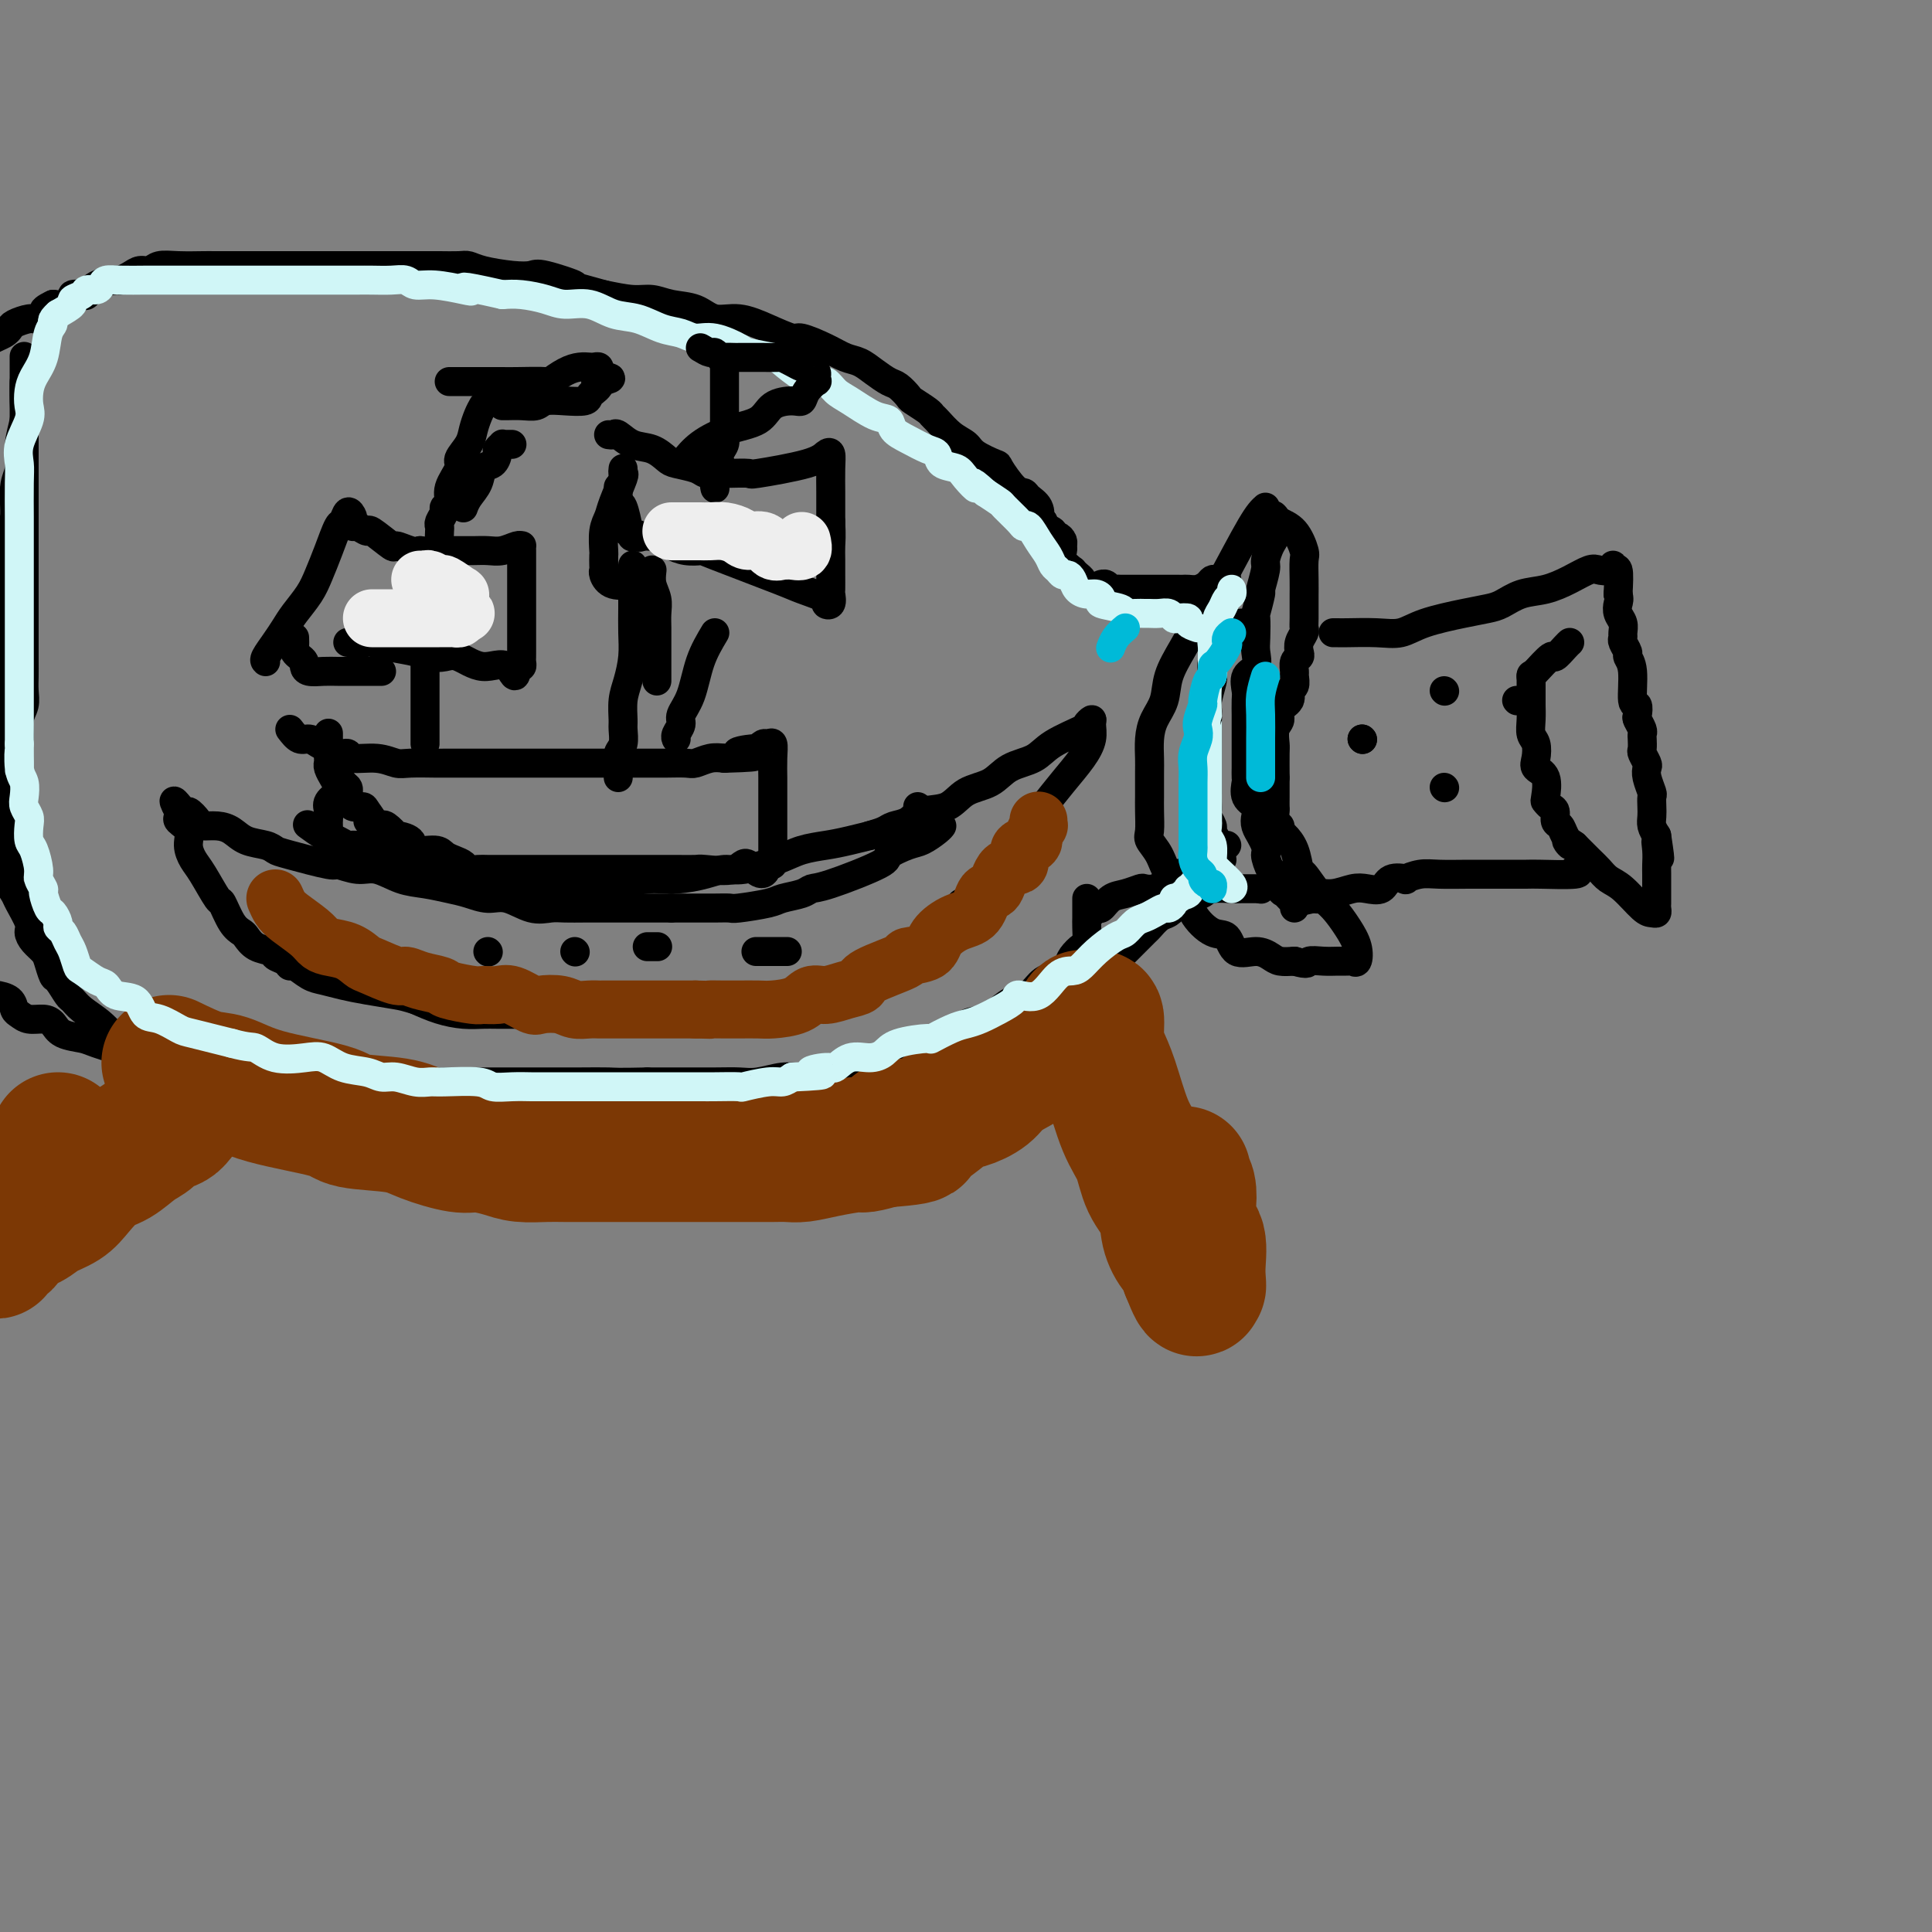 <svg viewBox='0 0 400 400' version='1.1' xmlns='http://www.w3.org/2000/svg' xmlns:xlink='http://www.w3.org/1999/xlink'><rect x="0" y="0" width="400" height="400" fill="#808080" stroke="none"/><g fill='none' stroke='rgb(0,0,0)' stroke-width='6' stroke-linecap='round' stroke-linejoin='round'><path d='M262,105c-0.684,0.611 -1.367,1.222 -3,4c-1.633,2.778 -4.215,7.723 -6,11c-1.785,3.277 -2.772,4.886 -4,7c-1.228,2.114 -2.697,4.732 -4,7c-1.303,2.268 -2.440,4.186 -3,6c-0.560,1.814 -0.542,3.523 -1,5c-0.458,1.477 -1.391,2.722 -2,4c-0.609,1.278 -0.895,2.589 -1,4c-0.105,1.411 -0.028,2.922 0,4c0.028,1.078 0.008,1.724 0,3c-0.008,1.276 -0.004,3.181 0,4c0.004,0.819 0.007,0.553 0,1c-0.007,0.447 -0.025,1.607 0,3c0.025,1.393 0.094,3.018 0,4c-0.094,0.982 -0.350,1.322 0,2c0.350,0.678 1.308,1.695 2,3c0.692,1.305 1.120,2.896 2,4c0.880,1.104 2.212,1.719 3,3c0.788,1.281 1.033,3.229 2,5c0.967,1.771 2.658,3.367 4,4c1.342,0.633 2.337,0.303 3,1c0.663,0.697 0.995,2.422 2,3c1.005,0.578 2.682,0.011 4,0c1.318,-0.011 2.278,0.536 3,1c0.722,0.464 1.206,0.847 2,1c0.794,0.153 1.897,0.077 3,0'/><path d='M268,199c3.168,0.928 2.589,0.248 3,0c0.411,-0.248 1.812,-0.064 3,0c1.188,0.064 2.162,0.009 3,0c0.838,-0.009 1.540,0.028 2,0c0.460,-0.028 0.678,-0.122 1,0c0.322,0.122 0.747,0.460 1,0c0.253,-0.460 0.334,-1.718 0,-3c-0.334,-1.282 -1.084,-2.589 -2,-4c-0.916,-1.411 -1.999,-2.926 -3,-4c-1.001,-1.074 -1.921,-1.706 -3,-3c-1.079,-1.294 -2.318,-3.250 -3,-4c-0.682,-0.750 -0.809,-0.295 -1,-1c-0.191,-0.705 -0.447,-2.569 -1,-4c-0.553,-1.431 -1.402,-2.429 -2,-3c-0.598,-0.571 -0.945,-0.716 -1,-1c-0.055,-0.284 0.181,-0.708 0,-1c-0.181,-0.292 -0.781,-0.454 -1,-1c-0.219,-0.546 -0.059,-1.476 0,-2c0.059,-0.524 0.016,-0.641 0,-1c-0.016,-0.359 -0.005,-0.960 0,-2c0.005,-1.040 0.002,-2.520 0,-4'/><path d='M264,161c0.001,-1.397 0.005,-0.391 0,-1c-0.005,-0.609 -0.017,-2.835 0,-4c0.017,-1.165 0.065,-1.270 0,-2c-0.065,-0.730 -0.243,-2.083 0,-3c0.243,-0.917 0.906,-1.396 1,-2c0.094,-0.604 -0.381,-1.332 0,-2c0.381,-0.668 1.619,-1.277 2,-2c0.381,-0.723 -0.095,-1.559 0,-2c0.095,-0.441 0.761,-0.485 1,-1c0.239,-0.515 0.050,-1.499 0,-2c-0.050,-0.501 0.038,-0.518 0,-1c-0.038,-0.482 -0.203,-1.428 0,-2c0.203,-0.572 0.772,-0.769 1,-1c0.228,-0.231 0.114,-0.496 0,-1c-0.114,-0.504 -0.227,-1.246 0,-2c0.227,-0.754 0.793,-1.521 1,-2c0.207,-0.479 0.056,-0.672 0,-1c-0.056,-0.328 -0.015,-0.792 0,-2c0.015,-1.208 0.005,-3.161 0,-4c-0.005,-0.839 -0.006,-0.564 0,-1c0.006,-0.436 0.020,-1.584 0,-3c-0.020,-1.416 -0.072,-3.101 0,-4c0.072,-0.899 0.268,-1.012 0,-2c-0.268,-0.988 -1.000,-2.853 -2,-4c-1.000,-1.147 -2.269,-1.578 -3,-2c-0.731,-0.422 -0.923,-0.835 -1,-1c-0.077,-0.165 -0.038,-0.083 0,0'/><path d='M264,107c-0.925,-1.199 -0.238,0.302 0,1c0.238,0.698 0.026,0.593 0,1c-0.026,0.407 0.132,1.325 0,2c-0.132,0.675 -0.556,1.105 -1,2c-0.444,0.895 -0.907,2.255 -1,3c-0.093,0.745 0.185,0.876 0,2c-0.185,1.124 -0.834,3.242 -1,4c-0.166,0.758 0.151,0.155 0,1c-0.151,0.845 -0.771,3.136 -1,4c-0.229,0.864 -0.069,0.299 0,1c0.069,0.701 0.047,2.667 0,4c-0.047,1.333 -0.118,2.032 0,3c0.118,0.968 0.424,2.203 0,3c-0.424,0.797 -1.578,1.154 -2,2c-0.422,0.846 -0.113,2.181 0,3c0.113,0.819 0.030,1.123 0,2c-0.030,0.877 -0.008,2.325 0,3c0.008,0.675 0.002,0.575 0,1c-0.002,0.425 -0.001,1.375 0,2c0.001,0.625 0.001,0.925 0,2c-0.001,1.075 -0.002,2.925 0,4c0.002,1.075 0.008,1.376 0,2c-0.008,0.624 -0.030,1.571 0,2c0.030,0.429 0.112,0.342 0,1c-0.112,0.658 -0.419,2.063 0,3c0.419,0.937 1.565,1.406 2,2c0.435,0.594 0.158,1.314 0,2c-0.158,0.686 -0.196,1.339 0,2c0.196,0.661 0.628,1.332 1,2c0.372,0.668 0.686,1.334 1,2'/><path d='M262,175c0.571,1.822 -0.002,1.377 0,2c0.002,0.623 0.578,2.314 1,3c0.422,0.686 0.691,0.369 1,1c0.309,0.631 0.657,2.211 1,3c0.343,0.789 0.680,0.786 1,1c0.320,0.214 0.622,0.645 1,1c0.378,0.355 0.833,0.634 1,1c0.167,0.366 0.048,0.819 0,1c-0.048,0.181 -0.024,0.091 0,0'/><path d='M276,131c0.344,-0.003 0.689,-0.007 1,0c0.311,0.007 0.589,0.023 2,0c1.411,-0.023 3.956,-0.086 6,0c2.044,0.086 3.585,0.323 5,0c1.415,-0.323 2.702,-1.204 5,-2c2.298,-0.796 5.608,-1.508 8,-2c2.392,-0.492 3.868,-0.764 5,-1c1.132,-0.236 1.921,-0.435 3,-1c1.079,-0.565 2.449,-1.497 4,-2c1.551,-0.503 3.284,-0.578 5,-1c1.716,-0.422 3.417,-1.190 5,-2c1.583,-0.810 3.050,-1.662 4,-2c0.950,-0.338 1.383,-0.161 2,0c0.617,0.161 1.420,0.306 2,0c0.580,-0.306 0.939,-1.061 1,-1c0.061,0.061 -0.176,0.940 0,1c0.176,0.060 0.765,-0.697 1,0c0.235,0.697 0.118,2.849 0,5'/><path d='M335,123c0.326,1.130 0.140,1.455 0,2c-0.140,0.545 -0.235,1.311 0,2c0.235,0.689 0.799,1.302 1,2c0.201,0.698 0.039,1.482 0,2c-0.039,0.518 0.046,0.771 0,1c-0.046,0.229 -0.224,0.433 0,1c0.224,0.567 0.848,1.495 1,2c0.152,0.505 -0.169,0.587 0,1c0.169,0.413 0.829,1.156 1,3c0.171,1.844 -0.147,4.788 0,6c0.147,1.212 0.757,0.692 1,1c0.243,0.308 0.118,1.443 0,2c-0.118,0.557 -0.227,0.534 0,1c0.227,0.466 0.792,1.419 1,2c0.208,0.581 0.059,0.789 0,1c-0.059,0.211 -0.030,0.423 0,1c0.030,0.577 0.060,1.518 0,2c-0.060,0.482 -0.208,0.504 0,1c0.208,0.496 0.774,1.466 1,2c0.226,0.534 0.113,0.632 0,1c-0.113,0.368 -0.226,1.004 0,2c0.226,0.996 0.792,2.350 1,3c0.208,0.650 0.059,0.597 0,1c-0.059,0.403 -0.026,1.263 0,2c0.026,0.737 0.045,1.352 0,2c-0.045,0.648 -0.156,1.328 0,2c0.156,0.672 0.578,1.336 1,2'/><path d='M343,173c1.238,8.169 0.332,3.593 0,2c-0.332,-1.593 -0.089,-0.203 0,1c0.089,1.203 0.024,2.220 0,3c-0.024,0.780 -0.006,1.322 0,2c0.006,0.678 0.002,1.491 0,2c-0.002,0.509 -0.001,0.714 0,1c0.001,0.286 0.001,0.655 0,1c-0.001,0.345 -0.003,0.667 0,1c0.003,0.333 0.011,0.678 0,1c-0.011,0.322 -0.040,0.623 0,1c0.040,0.377 0.148,0.831 0,1c-0.148,0.169 -0.554,0.053 -1,0c-0.446,-0.053 -0.934,-0.044 -2,-1c-1.066,-0.956 -2.711,-2.878 -4,-4c-1.289,-1.122 -2.222,-1.445 -3,-2c-0.778,-0.555 -1.402,-1.342 -2,-2c-0.598,-0.658 -1.171,-1.188 -2,-2c-0.829,-0.812 -1.915,-1.906 -3,-3'/><path d='M326,175c-2.807,-2.075 -1.326,-0.261 -1,0c0.326,0.261 -0.504,-1.029 -1,-2c-0.496,-0.971 -0.658,-1.623 -1,-2c-0.342,-0.377 -0.863,-0.479 -1,-1c-0.137,-0.521 0.109,-1.459 0,-2c-0.109,-0.541 -0.573,-0.683 -1,-1c-0.427,-0.317 -0.819,-0.808 -1,-1c-0.181,-0.192 -0.153,-0.086 0,-1c0.153,-0.914 0.429,-2.849 0,-4c-0.429,-1.151 -1.565,-1.518 -2,-2c-0.435,-0.482 -0.169,-1.078 0,-2c0.169,-0.922 0.241,-2.169 0,-3c-0.241,-0.831 -0.797,-1.246 -1,-2c-0.203,-0.754 -0.054,-1.845 0,-3c0.054,-1.155 0.015,-2.372 0,-3c-0.015,-0.628 -0.004,-0.665 0,-1c0.004,-0.335 0.001,-0.966 0,-2c-0.001,-1.034 -0.000,-2.471 0,-3c0.000,-0.529 0.000,-0.151 0,0c-0.000,0.151 -0.000,0.076 0,0'/><path d='M326,180c0.740,0.423 1.481,0.845 0,1c-1.481,0.155 -5.183,0.042 -7,0c-1.817,-0.042 -1.749,-0.012 -3,0c-1.251,0.012 -3.822,0.007 -6,0c-2.178,-0.007 -3.964,-0.015 -6,0c-2.036,0.015 -4.321,0.055 -6,0c-1.679,-0.055 -2.753,-0.203 -4,0c-1.247,0.203 -2.669,0.759 -3,1c-0.331,0.241 0.429,0.169 0,0c-0.429,-0.169 -2.046,-0.433 -3,0c-0.954,0.433 -1.244,1.565 -2,2c-0.756,0.435 -1.978,0.173 -3,0c-1.022,-0.173 -1.846,-0.256 -3,0c-1.154,0.256 -2.639,0.852 -4,1c-1.361,0.148 -2.597,-0.153 -3,0c-0.403,0.153 0.028,0.758 0,1c-0.028,0.242 -0.514,0.121 -1,0'/><path d='M272,186c-3.667,0.833 -1.833,0.417 0,0'/><path d='M257,129c-0.754,0.786 -1.507,1.573 -2,2c-0.493,0.427 -0.724,0.495 -1,1c-0.276,0.505 -0.596,1.448 -1,2c-0.404,0.552 -0.893,0.712 -1,1c-0.107,0.288 0.169,0.704 0,1c-0.169,0.296 -0.781,0.471 -1,1c-0.219,0.529 -0.045,1.412 0,2c0.045,0.588 -0.041,0.880 0,1c0.041,0.120 0.207,0.066 0,1c-0.207,0.934 -0.788,2.854 -1,4c-0.212,1.146 -0.057,1.518 0,2c0.057,0.482 0.015,1.072 0,2c-0.015,0.928 -0.004,2.192 0,3c0.004,0.808 0.001,1.161 0,2c-0.001,0.839 -0.000,2.164 0,3c0.000,0.836 0.000,1.184 0,2c-0.000,0.816 -0.001,2.101 0,3c0.001,0.899 0.004,1.411 0,2c-0.004,0.589 -0.016,1.256 0,2c0.016,0.744 0.060,1.565 0,2c-0.060,0.435 -0.224,0.485 0,1c0.224,0.515 0.834,1.497 1,2c0.166,0.503 -0.113,0.527 0,1c0.113,0.473 0.618,1.395 1,2c0.382,0.605 0.641,0.894 1,1c0.359,0.106 0.817,0.030 1,0c0.183,-0.030 0.092,-0.015 0,0'/><path d='M299,143c0.000,0.000 0.100,0.100 0.1,0.1'/><path d='M299,163c0.000,0.000 0.100,0.100 0.1,0.1'/><path d='M314,145c0.000,0.000 0.100,0.100 0.1,0.1'/><path d='M317,140c-0.027,0.018 -0.053,0.037 0,0c0.053,-0.037 0.186,-0.129 1,-1c0.814,-0.871 2.309,-2.521 3,-3c0.691,-0.479 0.577,0.212 1,0c0.423,-0.212 1.383,-1.326 2,-2c0.617,-0.674 0.891,-0.907 1,-1c0.109,-0.093 0.055,-0.047 0,0'/><path d='M282,153c0.000,0.000 0.100,0.100 0.1,0.1'/><path d='M282,153c0.000,0.000 0.100,0.100 0.1,0.1'/><path d='M254,120c-0.335,-0.006 -0.670,-0.012 -1,0c-0.330,0.012 -0.655,0.042 -1,0c-0.345,-0.042 -0.709,-0.155 -1,0c-0.291,0.155 -0.509,0.577 -1,1c-0.491,0.423 -1.255,0.845 -2,1c-0.745,0.155 -1.471,0.041 -2,0c-0.529,-0.041 -0.861,-0.011 -1,0c-0.139,0.011 -0.086,0.003 -1,0c-0.914,-0.003 -2.794,-0.001 -4,0c-1.206,0.001 -1.738,0.000 -2,0c-0.262,-0.000 -0.255,-0.000 -1,0c-0.745,0.000 -2.241,0.001 -3,0c-0.759,-0.001 -0.781,-0.004 -1,0c-0.219,0.004 -0.637,0.015 -1,0c-0.363,-0.015 -0.672,-0.057 -1,0c-0.328,0.057 -0.676,0.211 -1,0c-0.324,-0.211 -0.626,-0.788 -1,-1c-0.374,-0.212 -0.821,-0.061 -1,0c-0.179,0.061 -0.089,0.030 0,0'/><path d='M253,178c-0.800,-0.089 -1.600,-0.179 -2,0c-0.400,0.179 -0.400,0.625 -1,1c-0.600,0.375 -1.798,0.679 -3,1c-1.202,0.321 -2.406,0.661 -3,1c-0.594,0.339 -0.577,0.678 -1,1c-0.423,0.322 -1.285,0.625 -2,1c-0.715,0.375 -1.283,0.820 -2,1c-0.717,0.180 -1.582,0.095 -2,0c-0.418,-0.095 -0.388,-0.198 -1,0c-0.612,0.198 -1.866,0.698 -3,1c-1.134,0.302 -2.146,0.407 -3,1c-0.854,0.593 -1.548,1.674 -2,2c-0.452,0.326 -0.660,-0.105 -1,0c-0.340,0.105 -0.811,0.744 -1,1c-0.189,0.256 -0.094,0.128 0,0'/><path d='M227,123c0.091,0.120 0.183,0.239 0,0c-0.183,-0.239 -0.640,-0.837 -1,-1c-0.360,-0.163 -0.623,0.110 -1,0c-0.377,-0.110 -0.870,-0.602 -1,-1c-0.130,-0.398 0.101,-0.701 0,-1c-0.101,-0.299 -0.535,-0.595 -1,-1c-0.465,-0.405 -0.962,-0.921 -1,-1c-0.038,-0.079 0.383,0.277 0,0c-0.383,-0.277 -1.569,-1.189 -2,-2c-0.431,-0.811 -0.106,-1.523 0,-2c0.106,-0.477 -0.008,-0.719 0,-1c0.008,-0.281 0.138,-0.600 0,-1c-0.138,-0.400 -0.545,-0.881 -1,-1c-0.455,-0.119 -0.957,0.123 -1,0c-0.043,-0.123 0.373,-0.610 0,-1c-0.373,-0.390 -1.535,-0.683 -2,-1c-0.465,-0.317 -0.232,-0.659 0,-1'/><path d='M216,108c-1.958,-2.454 -1.352,-1.088 -1,-1c0.352,0.088 0.451,-1.101 0,-2c-0.451,-0.899 -1.452,-1.507 -2,-2c-0.548,-0.493 -0.644,-0.870 -1,-1c-0.356,-0.130 -0.973,-0.013 -2,-1c-1.027,-0.987 -2.466,-3.078 -3,-4c-0.534,-0.922 -0.164,-0.674 -1,-1c-0.836,-0.326 -2.879,-1.225 -4,-2c-1.121,-0.775 -1.321,-1.425 -2,-2c-0.679,-0.575 -1.839,-1.075 -3,-2c-1.161,-0.925 -2.324,-2.274 -3,-3c-0.676,-0.726 -0.867,-0.828 -1,-1c-0.133,-0.172 -0.209,-0.412 -1,-1c-0.791,-0.588 -2.298,-1.522 -3,-2c-0.702,-0.478 -0.600,-0.499 -1,-1c-0.400,-0.501 -1.303,-1.481 -2,-2c-0.697,-0.519 -1.188,-0.575 -2,-1c-0.812,-0.425 -1.944,-1.218 -3,-2c-1.056,-0.782 -2.034,-1.553 -3,-2c-0.966,-0.447 -1.919,-0.570 -3,-1c-1.081,-0.430 -2.290,-1.167 -4,-2c-1.710,-0.833 -3.920,-1.762 -5,-2c-1.080,-0.238 -1.028,0.217 -2,0c-0.972,-0.217 -2.966,-1.104 -5,-2c-2.034,-0.896 -4.109,-1.799 -6,-2c-1.891,-0.201 -3.599,0.301 -5,0c-1.401,-0.301 -2.494,-1.404 -4,-2c-1.506,-0.596 -3.424,-0.686 -5,-1c-1.576,-0.314 -2.809,-0.854 -4,-1c-1.191,-0.146 -2.340,0.101 -4,0c-1.660,-0.101 -3.830,-0.551 -6,-1'/><path d='M125,61c-9.231,-2.498 -5.810,-1.744 -6,-2c-0.190,-0.256 -3.991,-1.522 -6,-2c-2.009,-0.478 -2.227,-0.166 -3,0c-0.773,0.166 -2.101,0.188 -4,0c-1.899,-0.188 -4.370,-0.586 -6,-1c-1.630,-0.414 -2.419,-0.843 -3,-1c-0.581,-0.157 -0.954,-0.042 -2,0c-1.046,0.042 -2.764,0.011 -4,0c-1.236,-0.011 -1.991,-0.003 -3,0c-1.009,0.003 -2.271,0.001 -5,0c-2.729,-0.001 -6.924,-0.000 -9,0c-2.076,0.000 -2.035,0.000 -3,0c-0.965,-0.000 -2.938,-0.000 -6,0c-3.062,0.000 -7.214,0.000 -9,0c-1.786,-0.000 -1.206,-0.001 -3,0c-1.794,0.001 -5.961,0.004 -8,0c-2.039,-0.004 -1.950,-0.016 -3,0c-1.050,0.016 -3.240,0.060 -5,0c-1.760,-0.060 -3.092,-0.222 -4,0c-0.908,0.222 -1.392,0.830 -2,1c-0.608,0.170 -1.339,-0.096 -2,0c-0.661,0.096 -1.252,0.555 -2,1c-0.748,0.445 -1.652,0.876 -2,1c-0.348,0.124 -0.140,-0.059 -1,0c-0.860,0.059 -2.789,0.358 -4,1c-1.211,0.642 -1.703,1.626 -2,2c-0.297,0.374 -0.397,0.139 -1,0c-0.603,-0.139 -1.708,-0.182 -2,0c-0.292,0.182 0.229,0.587 0,1c-0.229,0.413 -1.208,0.832 -2,1c-0.792,0.168 -1.396,0.084 -2,0'/><path d='M11,63c-3.529,1.626 -1.351,1.693 -1,2c0.351,0.307 -1.124,0.856 -2,1c-0.876,0.144 -1.153,-0.117 -2,0c-0.847,0.117 -2.263,0.611 -3,1c-0.737,0.389 -0.796,0.671 -1,1c-0.204,0.329 -0.555,0.704 -1,1c-0.445,0.296 -0.984,0.513 -2,1c-1.016,0.487 -2.508,1.243 -4,2'/><path d='M225,186c-0.000,0.334 -0.000,0.669 0,1c0.000,0.331 0.001,0.660 0,1c-0.001,0.340 -0.002,0.692 0,1c0.002,0.308 0.008,0.572 0,1c-0.008,0.428 -0.029,1.020 0,2c0.029,0.980 0.108,2.347 0,3c-0.108,0.653 -0.402,0.593 -1,1c-0.598,0.407 -1.500,1.283 -2,2c-0.500,0.717 -0.598,1.277 -1,2c-0.402,0.723 -1.108,1.611 -2,2c-0.892,0.389 -1.970,0.280 -3,1c-1.030,0.720 -2.010,2.271 -3,3c-0.990,0.729 -1.988,0.638 -3,1c-1.012,0.362 -2.038,1.177 -3,2c-0.962,0.823 -1.860,1.653 -3,2c-1.140,0.347 -2.521,0.211 -4,1c-1.479,0.789 -3.055,2.501 -4,3c-0.945,0.499 -1.259,-0.217 -2,0c-0.741,0.217 -1.910,1.368 -3,2c-1.090,0.632 -2.103,0.746 -3,1c-0.897,0.254 -1.678,0.646 -3,1c-1.322,0.354 -3.184,0.668 -5,1c-1.816,0.332 -3.584,0.681 -5,1c-1.416,0.319 -2.478,0.607 -4,1c-1.522,0.393 -3.502,0.890 -5,1c-1.498,0.110 -2.514,-0.167 -4,0c-1.486,0.167 -3.442,0.777 -5,1c-1.558,0.223 -2.716,0.060 -4,0c-1.284,-0.060 -2.692,-0.016 -5,0c-2.308,0.016 -5.517,0.005 -8,0c-2.483,-0.005 -4.242,-0.002 -6,0'/><path d='M134,224c-6.494,0.155 -6.728,0.041 -8,0c-1.272,-0.041 -3.580,-0.011 -6,0c-2.420,0.011 -4.951,0.003 -7,0c-2.049,-0.003 -3.617,-0.001 -5,0c-1.383,0.001 -2.582,0.000 -4,0c-1.418,-0.000 -3.056,-0.000 -5,0c-1.944,0.000 -4.194,0.000 -6,0c-1.806,-0.000 -3.169,-0.001 -5,0c-1.831,0.001 -4.131,0.002 -6,0c-1.869,-0.002 -3.309,-0.007 -5,0c-1.691,0.007 -3.633,0.027 -6,0c-2.367,-0.027 -5.157,-0.101 -7,0c-1.843,0.101 -2.738,0.378 -4,0c-1.262,-0.378 -2.891,-1.412 -5,-2c-2.109,-0.588 -4.700,-0.730 -7,-1c-2.300,-0.270 -4.311,-0.667 -6,-1c-1.689,-0.333 -3.055,-0.600 -5,-1c-1.945,-0.400 -4.468,-0.932 -6,-1c-1.532,-0.068 -2.073,0.329 -4,0c-1.927,-0.329 -5.239,-1.385 -7,-2c-1.761,-0.615 -1.970,-0.791 -3,-1c-1.030,-0.209 -2.881,-0.452 -4,-1c-1.119,-0.548 -1.504,-1.403 -2,-2c-0.496,-0.597 -1.101,-0.937 -2,-1c-0.899,-0.063 -2.093,0.151 -3,0c-0.907,-0.151 -1.528,-0.668 -2,-1c-0.472,-0.332 -0.797,-0.481 -1,-1c-0.203,-0.519 -0.285,-1.409 -1,-2c-0.715,-0.591 -2.061,-0.883 -3,-1c-0.939,-0.117 -1.469,-0.058 -2,0'/><path d='M-1,171c0.025,0.084 0.049,0.168 0,0c-0.049,-0.168 -0.172,-0.589 0,-1c0.172,-0.411 0.637,-0.813 1,-2c0.363,-1.187 0.623,-3.159 1,-4c0.377,-0.841 0.871,-0.550 1,-1c0.129,-0.450 -0.105,-1.643 0,-3c0.105,-1.357 0.550,-2.880 1,-4c0.450,-1.120 0.905,-1.836 1,-3c0.095,-1.164 -0.171,-2.776 0,-4c0.171,-1.224 0.778,-2.060 1,-3c0.222,-0.940 0.060,-1.985 0,-3c-0.060,-1.015 -0.016,-2.000 0,-3c0.016,-1.000 0.004,-2.013 0,-3c-0.004,-0.987 -0.001,-1.947 0,-3c0.001,-1.053 0.000,-2.200 0,-3c-0.000,-0.800 -0.000,-1.253 0,-2c0.000,-0.747 0.000,-1.789 0,-3c-0.000,-1.211 -0.000,-2.591 0,-4c0.000,-1.409 0.000,-2.849 0,-4c-0.000,-1.151 -0.000,-2.014 0,-3c0.000,-0.986 0.000,-2.094 0,-3c-0.000,-0.906 -0.000,-1.611 0,-3c0.000,-1.389 0.000,-3.462 0,-5c-0.000,-1.538 -0.000,-2.541 0,-4c0.000,-1.459 0.000,-3.375 0,-5c-0.000,-1.625 -0.000,-2.959 0,-4c0.000,-1.041 0.000,-1.787 0,-3c-0.000,-1.213 -0.000,-2.892 0,-4c0.000,-1.108 0.000,-1.644 0,-2c-0.000,-0.356 -0.000,-0.530 0,-1c0.000,-0.470 0.000,-1.235 0,-2'/><path d='M5,79c-0.001,-10.313 -0.004,-2.595 0,0c0.004,2.595 0.016,0.067 0,0c-0.016,-0.067 -0.061,2.328 0,4c0.061,1.672 0.228,2.622 0,4c-0.228,1.378 -0.849,3.182 -1,5c-0.151,1.818 0.170,3.648 0,5c-0.170,1.352 -0.830,2.226 -1,4c-0.170,1.774 0.151,4.449 0,6c-0.151,1.551 -0.772,1.980 -1,3c-0.228,1.020 -0.061,2.632 0,4c0.061,1.368 0.016,2.491 0,4c-0.016,1.509 -0.004,3.403 0,5c0.004,1.597 0.001,2.896 0,4c-0.001,1.104 -0.000,2.014 0,3c0.000,0.986 0.000,2.049 0,3c-0.000,0.951 -0.000,1.789 0,3c0.000,1.211 0.000,2.794 0,4c-0.000,1.206 -0.000,2.036 0,3c0.000,0.964 0.000,2.063 0,3c-0.000,0.937 -0.000,1.714 0,3c0.000,1.286 0.000,3.082 0,4c-0.000,0.918 -0.000,0.959 0,1'/><path d='M2,154c-0.464,12.155 -0.124,5.044 0,3c0.124,-2.044 0.033,0.981 0,3c-0.033,2.019 -0.009,3.033 0,4c0.009,0.967 0.002,1.886 0,3c-0.002,1.114 -0.000,2.423 0,4c0.000,1.577 -0.001,3.423 0,4c0.001,0.577 0.004,-0.116 0,0c-0.004,0.116 -0.013,1.040 0,2c0.013,0.960 0.050,1.955 0,3c-0.050,1.045 -0.186,2.139 0,3c0.186,0.861 0.693,1.491 1,2c0.307,0.509 0.415,0.899 1,2c0.585,1.101 1.648,2.912 2,4c0.352,1.088 -0.008,1.451 0,2c0.008,0.549 0.382,1.283 1,2c0.618,0.717 1.479,1.418 2,2c0.521,0.582 0.703,1.044 1,2c0.297,0.956 0.711,2.405 1,3c0.289,0.595 0.454,0.336 1,1c0.546,0.664 1.474,2.253 2,3c0.526,0.747 0.650,0.654 1,1c0.350,0.346 0.927,1.133 2,2c1.073,0.867 2.643,1.815 4,3c1.357,1.185 2.501,2.608 3,3c0.499,0.392 0.351,-0.246 1,0c0.649,0.246 2.094,1.374 3,2c0.906,0.626 1.273,0.748 2,1c0.727,0.252 1.813,0.635 3,1c1.187,0.365 2.473,0.714 4,1c1.527,0.286 3.293,0.510 5,1c1.707,0.490 3.353,1.245 5,2'/><path d='M47,223c4.754,1.400 5.138,0.900 7,1c1.862,0.100 5.203,0.801 7,1c1.797,0.199 2.049,-0.104 3,0c0.951,0.104 2.601,0.616 4,1c1.399,0.384 2.546,0.639 4,1c1.454,0.361 3.214,0.828 5,1c1.786,0.172 3.599,0.050 5,0c1.401,-0.050 2.390,-0.028 4,0c1.610,0.028 3.842,0.060 5,0c1.158,-0.060 1.242,-0.213 3,0c1.758,0.213 5.191,0.793 7,1c1.809,0.207 1.993,0.041 3,0c1.007,-0.041 2.838,0.041 4,0c1.162,-0.041 1.656,-0.207 3,0c1.344,0.207 3.539,0.788 5,1c1.461,0.212 2.190,0.057 3,0c0.810,-0.057 1.703,-0.015 3,0c1.297,0.015 3.000,0.004 4,0c1.000,-0.004 1.298,-0.001 2,0c0.702,0.001 1.806,0.000 3,0c1.194,-0.000 2.476,-0.000 3,0c0.524,0.000 0.291,0.001 1,0c0.709,-0.001 2.361,-0.003 4,0c1.639,0.003 3.265,0.011 4,0c0.735,-0.011 0.577,-0.041 1,0c0.423,0.041 1.425,0.152 2,0c0.575,-0.152 0.721,-0.566 2,-1c1.279,-0.434 3.690,-0.886 5,-1c1.310,-0.114 1.517,0.110 2,0c0.483,-0.110 1.241,-0.555 2,-1'/><path d='M157,227c7.086,-0.400 4.301,0.101 4,0c-0.301,-0.101 1.882,-0.805 3,-1c1.118,-0.195 1.170,0.120 2,0c0.830,-0.120 2.440,-0.675 4,-1c1.560,-0.325 3.072,-0.420 5,-1c1.928,-0.580 4.271,-1.643 6,-2c1.729,-0.357 2.842,-0.007 4,0c1.158,0.007 2.361,-0.330 4,-1c1.639,-0.670 3.714,-1.672 5,-2c1.286,-0.328 1.783,0.018 3,0c1.217,-0.018 3.155,-0.400 5,-1c1.845,-0.600 3.596,-1.418 5,-2c1.404,-0.582 2.460,-0.929 3,-1c0.540,-0.071 0.565,0.134 1,0c0.435,-0.134 1.282,-0.608 2,-1c0.718,-0.392 1.309,-0.703 2,-1c0.691,-0.297 1.484,-0.579 2,-1c0.516,-0.421 0.757,-0.981 1,-1c0.243,-0.019 0.489,0.503 1,0c0.511,-0.503 1.287,-2.031 2,-3c0.713,-0.969 1.364,-1.380 2,-2c0.636,-0.620 1.257,-1.449 2,-2c0.743,-0.551 1.609,-0.825 3,-2c1.391,-1.175 3.307,-3.250 4,-4c0.693,-0.750 0.164,-0.175 1,-1c0.836,-0.825 3.039,-3.050 4,-4c0.961,-0.950 0.680,-0.626 1,-1c0.320,-0.374 1.240,-1.447 2,-2c0.760,-0.553 1.360,-0.587 2,-1c0.640,-0.413 1.320,-1.207 2,-2'/><path d='M244,187c4.929,-4.128 1.751,-0.948 1,0c-0.751,0.948 0.924,-0.334 2,-1c1.076,-0.666 1.552,-0.714 2,-1c0.448,-0.286 0.866,-0.809 2,-1c1.134,-0.191 2.983,-0.051 4,0c1.017,0.051 1.200,0.014 2,0c0.800,-0.014 2.215,-0.004 3,0c0.785,0.004 0.938,0.001 1,0c0.062,-0.001 0.031,-0.001 0,0'/><path d='M261,184c0.000,0.000 0.100,0.100 0.1,0.1'/></g>
<g fill='none' stroke='rgb(124,56,5)' stroke-width='28' stroke-linecap='round' stroke-linejoin='round'><path d='M35,220c2.536,1.225 5.071,2.451 7,3c1.929,0.549 3.250,0.423 5,1c1.750,0.577 3.928,1.859 8,3c4.072,1.141 10.039,2.142 13,3c2.961,0.858 2.916,1.574 5,2c2.084,0.426 6.298,0.562 9,1c2.702,0.438 3.894,1.179 6,2c2.106,0.821 5.126,1.723 7,2c1.874,0.277 2.600,-0.069 4,0c1.400,0.069 3.473,0.554 5,1c1.527,0.446 2.509,0.851 4,1c1.491,0.149 3.492,0.040 5,0c1.508,-0.040 2.521,-0.011 4,0c1.479,0.011 3.422,0.003 5,0c1.578,-0.003 2.791,-0.001 4,0c1.209,0.001 2.413,0.000 3,0c0.587,-0.000 0.558,-0.000 2,0c1.442,0.000 4.356,0.000 6,0c1.644,-0.000 2.018,-0.000 3,0c0.982,0.000 2.573,0.000 4,0c1.427,-0.000 2.689,-0.000 4,0c1.311,0.000 2.671,0.001 4,0c1.329,-0.001 2.628,-0.003 4,0c1.372,0.003 2.816,0.011 4,0c1.184,-0.011 2.108,-0.041 3,0c0.892,0.041 1.753,0.152 3,0c1.247,-0.152 2.881,-0.566 5,-1c2.119,-0.434 4.724,-0.886 6,-1c1.276,-0.114 1.222,0.110 2,0c0.778,-0.110 2.389,-0.555 4,-1'/><path d='M183,236c12.128,-0.855 4.947,-1.494 3,-2c-1.947,-0.506 1.339,-0.880 3,-1c1.661,-0.120 1.698,0.015 2,0c0.302,-0.015 0.869,-0.181 2,-1c1.131,-0.819 2.826,-2.291 4,-3c1.174,-0.709 1.828,-0.656 3,-1c1.172,-0.344 2.863,-1.087 4,-2c1.137,-0.913 1.719,-1.997 3,-3c1.281,-1.003 3.260,-1.925 5,-3c1.740,-1.075 3.239,-2.301 5,-3c1.761,-0.699 3.782,-0.870 5,-2c1.218,-1.130 1.632,-3.219 2,-4c0.368,-0.781 0.689,-0.253 1,0c0.311,0.253 0.610,0.233 1,0c0.390,-0.233 0.869,-0.678 1,0c0.131,0.678 -0.088,2.479 0,4c0.088,1.521 0.483,2.762 1,4c0.517,1.238 1.154,2.472 2,5c0.846,2.528 1.899,6.349 3,9c1.101,2.651 2.248,4.132 3,6c0.752,1.868 1.109,4.125 2,6c0.891,1.875 2.316,3.370 3,5c0.684,1.630 0.627,3.396 1,5c0.373,1.604 1.177,3.047 2,4c0.823,0.953 1.664,1.415 2,2c0.336,0.585 0.168,1.292 0,2'/><path d='M246,263c3.103,7.837 1.360,1.430 1,0c-0.360,-1.430 0.664,2.117 1,3c0.336,0.883 -0.014,-0.897 0,-3c0.014,-2.103 0.392,-4.528 0,-6c-0.392,-1.472 -1.555,-1.992 -2,-3c-0.445,-1.008 -0.172,-2.505 0,-4c0.172,-1.495 0.242,-2.988 0,-4c-0.242,-1.012 -0.796,-1.542 -1,-2c-0.204,-0.458 -0.058,-0.845 0,-1c0.058,-0.155 0.029,-0.077 0,0'/><path d='M44,225c-0.774,0.308 -1.548,0.617 -2,1c-0.452,0.383 -0.582,0.841 -1,1c-0.418,0.159 -1.125,0.019 -2,1c-0.875,0.981 -1.917,3.082 -3,4c-1.083,0.918 -2.207,0.653 -3,1c-0.793,0.347 -1.255,1.307 -2,2c-0.745,0.693 -1.773,1.120 -3,2c-1.227,0.880 -2.653,2.214 -4,3c-1.347,0.786 -2.613,1.026 -4,2c-1.387,0.974 -2.894,2.683 -4,4c-1.106,1.317 -1.811,2.241 -3,3c-1.189,0.759 -2.862,1.354 -4,2c-1.138,0.646 -1.741,1.342 -3,2c-1.259,0.658 -3.174,1.279 -4,2c-0.826,0.721 -0.562,1.544 -1,2c-0.438,0.456 -1.580,0.546 -2,1c-0.420,0.454 -0.120,1.273 0,1c0.120,-0.273 0.060,-1.636 0,-3'/><path d='M-1,256c-7.500,5.167 -3.750,2.583 0,0'/><path d='M12,236c0.000,0.000 0.100,0.100 0.1,0.1'/></g>
<g fill='none' stroke='rgb(208,246,247)' stroke-width='6' stroke-linecap='round' stroke-linejoin='round'><path d='M255,122c0.092,0.357 0.183,0.714 0,1c-0.183,0.286 -0.641,0.499 -1,1c-0.359,0.501 -0.618,1.288 -1,2c-0.382,0.712 -0.887,1.348 -1,2c-0.113,0.652 0.167,1.320 0,2c-0.167,0.680 -0.781,1.371 -1,2c-0.219,0.629 -0.045,1.196 0,2c0.045,0.804 -0.041,1.843 0,3c0.041,1.157 0.207,2.431 0,3c-0.207,0.569 -0.788,0.435 -1,2c-0.212,1.565 -0.057,4.831 0,6c0.057,1.169 0.015,0.242 0,1c-0.015,0.758 -0.004,3.203 0,5c0.004,1.797 0.001,2.948 0,4c-0.001,1.052 0.000,2.007 0,3c-0.000,0.993 -0.001,2.024 0,3c0.001,0.976 0.004,1.899 0,3c-0.004,1.101 -0.015,2.382 0,3c0.015,0.618 0.057,0.573 0,1c-0.057,0.427 -0.214,1.326 0,2c0.214,0.674 0.800,1.123 1,2c0.200,0.877 0.015,2.183 0,3c-0.015,0.817 0.140,1.147 1,2c0.860,0.853 2.424,2.230 3,3c0.576,0.770 0.165,0.934 0,1c-0.165,0.066 -0.082,0.033 0,0'/><path d='M248,130c-0.899,-0.312 -1.798,-0.623 -2,-1c-0.202,-0.377 0.294,-0.819 0,-1c-0.294,-0.181 -1.378,-0.101 -2,0c-0.622,0.101 -0.782,0.223 -1,0c-0.218,-0.223 -0.495,-0.792 -1,-1c-0.505,-0.208 -1.239,-0.055 -2,0c-0.761,0.055 -1.548,0.012 -2,0c-0.452,-0.012 -0.567,0.008 -1,0c-0.433,-0.008 -1.183,-0.043 -2,0c-0.817,0.043 -1.699,0.165 -2,0c-0.301,-0.165 -0.020,-0.618 -1,-1c-0.980,-0.382 -3.222,-0.693 -4,-1c-0.778,-0.307 -0.092,-0.611 0,-1c0.092,-0.389 -0.409,-0.865 -1,-1c-0.591,-0.135 -1.272,0.070 -2,0c-0.728,-0.070 -1.505,-0.414 -2,-1c-0.495,-0.586 -0.710,-1.413 -1,-2c-0.290,-0.587 -0.654,-0.933 -1,-1c-0.346,-0.067 -0.673,0.146 -1,0c-0.327,-0.146 -0.655,-0.649 -1,-1c-0.345,-0.351 -0.709,-0.549 -1,-1c-0.291,-0.451 -0.510,-1.155 -1,-2c-0.490,-0.845 -1.253,-1.831 -2,-3c-0.747,-1.169 -1.480,-2.522 -2,-3c-0.520,-0.478 -0.827,-0.081 -1,0c-0.173,0.081 -0.211,-0.154 -1,-1c-0.789,-0.846 -2.328,-2.305 -3,-3c-0.672,-0.695 -0.478,-0.627 -1,-1c-0.522,-0.373 -1.761,-1.186 -3,-2'/><path d='M204,102c-4.065,-3.694 -2.226,-1.427 -2,-1c0.226,0.427 -1.159,-0.984 -2,-2c-0.841,-1.016 -1.138,-1.637 -2,-2c-0.862,-0.363 -2.291,-0.467 -3,-1c-0.709,-0.533 -0.700,-1.495 -1,-2c-0.300,-0.505 -0.911,-0.553 -2,-1c-1.089,-0.447 -2.658,-1.292 -4,-2c-1.342,-0.708 -2.456,-1.277 -3,-2c-0.544,-0.723 -0.516,-1.599 -1,-2c-0.484,-0.401 -1.480,-0.328 -3,-1c-1.520,-0.672 -3.563,-2.090 -5,-3c-1.437,-0.910 -2.266,-1.312 -3,-2c-0.734,-0.688 -1.373,-1.662 -2,-2c-0.627,-0.338 -1.244,-0.041 -2,0c-0.756,0.041 -1.652,-0.173 -3,-1c-1.348,-0.827 -3.147,-2.268 -4,-3c-0.853,-0.732 -0.759,-0.756 -2,-1c-1.241,-0.244 -3.815,-0.710 -5,-1c-1.185,-0.290 -0.980,-0.405 -2,-1c-1.020,-0.595 -3.265,-1.669 -5,-2c-1.735,-0.331 -2.959,0.081 -4,0c-1.041,-0.081 -1.897,-0.656 -3,-1c-1.103,-0.344 -2.451,-0.455 -4,-1c-1.549,-0.545 -3.298,-1.522 -5,-2c-1.702,-0.478 -3.358,-0.458 -5,-1c-1.642,-0.542 -3.272,-1.648 -5,-2c-1.728,-0.352 -3.556,0.050 -5,0c-1.444,-0.050 -2.504,-0.552 -4,-1c-1.496,-0.448 -3.427,-0.842 -5,-1c-1.573,-0.158 -2.786,-0.079 -4,0'/><path d='M104,61c-10.579,-2.410 -8.027,-1.434 -7,-1c1.027,0.434 0.530,0.327 -1,0c-1.530,-0.327 -4.093,-0.872 -6,-1c-1.907,-0.128 -3.157,0.162 -4,0c-0.843,-0.162 -1.280,-0.775 -2,-1c-0.720,-0.225 -1.725,-0.060 -3,0c-1.275,0.060 -2.822,0.016 -4,0c-1.178,-0.016 -1.988,-0.004 -3,0c-1.012,0.004 -2.228,0.001 -3,0c-0.772,-0.001 -1.101,-0.000 -3,0c-1.899,0.000 -5.369,0.000 -7,0c-1.631,-0.000 -1.423,-0.000 -3,0c-1.577,0.000 -4.938,0.000 -7,0c-2.062,-0.000 -2.825,0.000 -4,0c-1.175,-0.000 -2.763,-0.000 -4,0c-1.237,0.000 -2.123,0.000 -3,0c-0.877,-0.000 -1.744,-0.001 -3,0c-1.256,0.001 -2.900,0.003 -4,0c-1.100,-0.003 -1.656,-0.011 -3,0c-1.344,0.011 -3.478,0.041 -5,0c-1.522,-0.041 -2.434,-0.152 -3,0c-0.566,0.152 -0.787,0.566 -1,1c-0.213,0.434 -0.419,0.889 -1,1c-0.581,0.111 -1.537,-0.122 -2,0c-0.463,0.122 -0.433,0.600 -1,1c-0.567,0.400 -1.729,0.723 -2,1c-0.271,0.277 0.351,0.508 0,1c-0.351,0.492 -1.676,1.246 -3,2'/><path d='M12,65c-1.721,1.481 -1.025,1.684 -1,2c0.025,0.316 -0.621,0.745 -1,2c-0.379,1.255 -0.492,3.334 -1,5c-0.508,1.666 -1.412,2.917 -2,4c-0.588,1.083 -0.862,1.998 -1,3c-0.138,1.002 -0.142,2.091 0,3c0.142,0.909 0.430,1.638 0,3c-0.430,1.362 -1.579,3.355 -2,5c-0.421,1.645 -0.113,2.940 0,4c0.113,1.060 0.030,1.884 0,4c-0.030,2.116 -0.008,5.525 0,7c0.008,1.475 0.002,1.018 0,2c-0.002,0.982 -0.001,3.404 0,5c0.001,1.596 0.000,2.366 0,3c-0.000,0.634 -0.000,1.132 0,2c0.000,0.868 0.000,2.107 0,3c-0.000,0.893 -0.000,1.440 0,2c0.000,0.560 0.000,1.132 0,2c-0.000,0.868 -0.000,2.034 0,3c0.000,0.966 0.000,1.734 0,2c-0.000,0.266 -0.000,0.029 0,1c0.000,0.971 0.000,3.150 0,4c-0.000,0.850 -0.000,0.373 0,1c0.000,0.627 0.000,2.360 0,3c-0.000,0.640 -0.000,0.188 0,1c0.000,0.812 0.000,2.889 0,4c-0.000,1.111 -0.000,1.257 0,2c0.000,0.743 0.000,2.085 0,3c-0.000,0.915 -0.000,1.404 0,2c0.000,0.596 0.000,1.298 0,2'/><path d='M4,154c0.016,9.900 0.056,3.650 0,2c-0.056,-1.650 -0.207,1.301 0,3c0.207,1.699 0.774,2.145 1,3c0.226,0.855 0.112,2.120 0,3c-0.112,0.880 -0.224,1.374 0,2c0.224,0.626 0.782,1.383 1,2c0.218,0.617 0.096,1.095 0,2c-0.096,0.905 -0.165,2.236 0,3c0.165,0.764 0.565,0.962 1,2c0.435,1.038 0.904,2.916 1,4c0.096,1.084 -0.182,1.375 0,2c0.182,0.625 0.823,1.586 1,2c0.177,0.414 -0.111,0.282 0,1c0.111,0.718 0.621,2.285 1,3c0.379,0.715 0.626,0.576 1,1c0.374,0.424 0.874,1.411 1,2c0.126,0.589 -0.120,0.782 0,1c0.120,0.218 0.608,0.463 1,1c0.392,0.537 0.689,1.366 1,2c0.311,0.634 0.636,1.072 1,2c0.364,0.928 0.767,2.347 1,3c0.233,0.653 0.297,0.540 1,1c0.703,0.460 2.047,1.493 3,2c0.953,0.507 1.517,0.488 2,1c0.483,0.512 0.885,1.556 2,2c1.115,0.444 2.941,0.289 4,1c1.059,0.711 1.350,2.287 2,3c0.650,0.713 1.659,0.562 3,1c1.341,0.438 3.015,1.464 4,2c0.985,0.536 1.281,0.582 3,1c1.719,0.418 4.859,1.209 8,2'/><path d='M48,216c3.758,1.035 4.152,0.624 5,1c0.848,0.376 2.149,1.539 4,2c1.851,0.461 4.253,0.219 6,0c1.747,-0.219 2.840,-0.413 4,0c1.160,0.413 2.386,1.435 4,2c1.614,0.565 3.616,0.673 5,1c1.384,0.327 2.151,0.872 3,1c0.849,0.128 1.779,-0.163 3,0c1.221,0.163 2.734,0.779 4,1c1.266,0.221 2.284,0.045 3,0c0.716,-0.045 1.130,0.041 3,0c1.870,-0.041 5.196,-0.207 7,0c1.804,0.207 2.087,0.788 3,1c0.913,0.212 2.455,0.057 4,0c1.545,-0.057 3.091,-0.015 4,0c0.909,0.015 1.181,0.004 3,0c1.819,-0.004 5.186,-0.001 7,0c1.814,0.001 2.075,0.000 3,0c0.925,-0.000 2.514,-0.000 4,0c1.486,0.000 2.871,-0.000 4,0c1.129,0.000 2.004,0.000 3,0c0.996,-0.000 2.114,-0.000 3,0c0.886,0.000 1.539,0.001 3,0c1.461,-0.001 3.728,-0.004 5,0c1.272,0.004 1.548,0.016 3,0c1.452,-0.016 4.080,-0.060 5,0c0.920,0.060 0.133,0.222 1,0c0.867,-0.222 3.387,-0.829 5,-1c1.613,-0.171 2.318,0.094 3,0c0.682,-0.094 1.341,-0.547 2,-1'/><path d='M164,223c10.339,-0.466 5.185,-0.632 4,-1c-1.185,-0.368 1.598,-0.938 3,-1c1.402,-0.062 1.425,0.383 2,0c0.575,-0.383 1.704,-1.595 3,-2c1.296,-0.405 2.761,-0.001 4,0c1.239,0.001 2.254,-0.399 3,-1c0.746,-0.601 1.225,-1.404 3,-2c1.775,-0.596 4.848,-0.985 6,-1c1.152,-0.015 0.384,0.344 1,0c0.616,-0.344 2.617,-1.391 4,-2c1.383,-0.609 2.147,-0.781 3,-1c0.853,-0.219 1.796,-0.486 3,-1c1.204,-0.514 2.671,-1.276 4,-2c1.329,-0.724 2.520,-1.409 3,-2c0.480,-0.591 0.250,-1.088 1,-1c0.750,0.088 2.482,0.761 4,0c1.518,-0.761 2.823,-2.957 4,-4c1.177,-1.043 2.227,-0.933 3,-1c0.773,-0.067 1.271,-0.312 2,-1c0.729,-0.688 1.690,-1.819 3,-3c1.310,-1.181 2.970,-2.410 4,-3c1.030,-0.590 1.432,-0.540 2,-1c0.568,-0.460 1.304,-1.429 2,-2c0.696,-0.571 1.353,-0.744 2,-1c0.647,-0.256 1.283,-0.594 2,-1c0.717,-0.406 1.515,-0.879 2,-1c0.485,-0.121 0.656,0.112 1,0c0.344,-0.112 0.862,-0.569 1,-1c0.138,-0.431 -0.103,-0.838 0,-1c0.103,-0.162 0.552,-0.081 1,0'/><path d='M244,186c4.653,-3.338 1.786,-1.683 1,-1c-0.786,0.683 0.508,0.393 1,0c0.492,-0.393 0.184,-0.889 0,-1c-0.184,-0.111 -0.242,0.162 0,0c0.242,-0.162 0.783,-0.761 1,-1c0.217,-0.239 0.108,-0.120 0,0'/></g>
<g fill='none' stroke='rgb(0,186,216)' stroke-width='6' stroke-linecap='round' stroke-linejoin='round'><path d='M255,131c-0.409,0.316 -0.817,0.633 -1,1c-0.183,0.367 -0.139,0.786 0,1c0.139,0.214 0.374,0.225 0,1c-0.374,0.775 -1.358,2.313 -2,3c-0.642,0.687 -0.942,0.521 -1,1c-0.058,0.479 0.124,1.602 0,2c-0.124,0.398 -0.555,0.071 -1,1c-0.445,0.929 -0.903,3.116 -1,4c-0.097,0.884 0.166,0.466 0,1c-0.166,0.534 -0.763,2.019 -1,3c-0.237,0.981 -0.116,1.458 0,2c0.116,0.542 0.227,1.149 0,2c-0.227,0.851 -0.793,1.946 -1,3c-0.207,1.054 -0.055,2.067 0,3c0.055,0.933 0.015,1.788 0,3c-0.015,1.212 -0.004,2.782 0,4c0.004,1.218 0.000,2.083 0,3c-0.000,0.917 0.003,1.884 0,3c-0.003,1.116 -0.011,2.379 0,3c0.011,0.621 0.041,0.600 0,1c-0.041,0.400 -0.152,1.222 0,2c0.152,0.778 0.566,1.514 1,2c0.434,0.486 0.887,0.722 1,1c0.113,0.278 -0.113,0.596 0,1c0.113,0.404 0.566,0.892 1,1c0.434,0.108 0.847,-0.163 1,0c0.153,0.163 0.044,0.761 0,1c-0.044,0.239 -0.022,0.120 0,0'/><path d='M262,140c-0.423,1.368 -0.845,2.737 -1,4c-0.155,1.263 -0.041,2.422 0,4c0.041,1.578 0.011,3.575 0,5c-0.011,1.425 -0.003,2.277 0,3c0.003,0.723 0.001,1.318 0,2c-0.001,0.682 -0.000,1.453 0,2c0.000,0.547 0.000,0.871 0,1c-0.000,0.129 -0.000,0.065 0,0'/><path d='M233,130c-0.733,0.622 -1.467,1.244 -2,2c-0.533,0.756 -0.867,1.644 -1,2c-0.133,0.356 -0.067,0.178 0,0'/></g>
<g fill='none' stroke='rgb(0,0,0)' stroke-width='6' stroke-linecap='round' stroke-linejoin='round'><path d='M55,137c-0.176,-0.157 -0.353,-0.313 0,-1c0.353,-0.687 1.235,-1.904 2,-3c0.765,-1.096 1.412,-2.069 2,-3c0.588,-0.931 1.117,-1.819 2,-3c0.883,-1.181 2.120,-2.654 3,-4c0.880,-1.346 1.401,-2.565 2,-4c0.599,-1.435 1.274,-3.085 2,-5c0.726,-1.915 1.501,-4.094 2,-5c0.499,-0.906 0.722,-0.540 1,-1c0.278,-0.460 0.612,-1.746 1,-2c0.388,-0.254 0.829,0.525 1,1c0.171,0.475 0.070,0.646 0,1c-0.070,0.354 -0.109,0.891 0,1c0.109,0.109 0.366,-0.210 1,0c0.634,0.210 1.643,0.950 2,1c0.357,0.050 0.060,-0.589 1,0c0.940,0.589 3.118,2.405 4,3c0.882,0.595 0.468,-0.032 1,0c0.532,0.032 2.009,0.723 3,1c0.991,0.277 1.495,0.138 2,0'/><path d='M87,114c2.722,1.238 2.027,0.332 2,0c-0.027,-0.332 0.615,-0.089 1,0c0.385,0.089 0.515,0.024 1,0c0.485,-0.024 1.326,-0.005 2,0c0.674,0.005 1.182,-0.002 2,0c0.818,0.002 1.946,0.015 3,0c1.054,-0.015 2.034,-0.057 3,0c0.966,0.057 1.919,0.214 3,0c1.081,-0.214 2.290,-0.798 3,-1c0.710,-0.202 0.922,-0.022 1,0c0.078,0.022 0.021,-0.114 0,0c-0.021,0.114 -0.006,0.477 0,1c0.006,0.523 0.001,1.207 0,2c-0.001,0.793 -0.000,1.694 0,3c0.000,1.306 0.000,3.015 0,4c-0.000,0.985 0.000,1.244 0,2c-0.000,0.756 -0.000,2.009 0,3c0.000,0.991 0.001,1.719 0,3c-0.001,1.281 -0.003,3.114 0,4c0.003,0.886 0.011,0.825 0,1c-0.011,0.175 -0.041,0.586 0,1c0.041,0.414 0.155,0.833 0,1c-0.155,0.167 -0.577,0.084 -1,0'/><path d='M107,138c-0.221,3.835 -0.772,0.923 -2,0c-1.228,-0.923 -3.131,0.142 -5,0c-1.869,-0.142 -3.703,-1.491 -5,-2c-1.297,-0.509 -2.057,-0.179 -3,0c-0.943,0.179 -2.070,0.206 -3,0c-0.930,-0.206 -1.663,-0.644 -3,-1c-1.337,-0.356 -3.279,-0.631 -5,-1c-1.721,-0.369 -3.221,-0.831 -4,-1c-0.779,-0.169 -0.836,-0.045 -1,0c-0.164,0.045 -0.436,0.012 -1,0c-0.564,-0.012 -1.421,-0.003 -2,0c-0.579,0.003 -0.880,0.001 -1,0c-0.120,-0.001 -0.060,-0.000 0,0'/><path d='M126,90c0.374,0.056 0.748,0.113 1,0c0.252,-0.113 0.383,-0.395 1,0c0.617,0.395 1.720,1.468 3,2c1.280,0.532 2.738,0.525 4,1c1.262,0.475 2.330,1.434 3,2c0.670,0.566 0.944,0.740 2,1c1.056,0.260 2.895,0.606 4,1c1.105,0.394 1.474,0.837 2,1c0.526,0.163 1.207,0.045 2,0c0.793,-0.045 1.696,-0.018 2,0c0.304,0.018 0.007,0.026 1,0c0.993,-0.026 3.275,-0.086 4,0c0.725,0.086 -0.107,0.317 2,0c2.107,-0.317 7.153,-1.183 10,-2c2.847,-0.817 3.495,-1.587 4,-2c0.505,-0.413 0.867,-0.470 1,0c0.133,0.470 0.036,1.466 0,3c-0.036,1.534 -0.010,3.605 0,5c0.010,1.395 0.003,2.113 0,3c-0.003,0.887 -0.001,1.944 0,3'/><path d='M172,108c0.155,3.152 0.041,4.034 0,5c-0.041,0.966 -0.010,2.018 0,3c0.010,0.982 -0.002,1.896 0,3c0.002,1.104 0.019,2.399 0,3c-0.019,0.601 -0.075,0.508 0,1c0.075,0.492 0.280,1.569 0,2c-0.280,0.431 -1.046,0.217 -1,0c0.046,-0.217 0.904,-0.437 0,-1c-0.904,-0.563 -3.572,-1.471 -5,-2c-1.428,-0.529 -1.618,-0.681 -5,-2c-3.382,-1.319 -9.957,-3.806 -13,-5c-3.043,-1.194 -2.556,-1.094 -3,-1c-0.444,0.094 -1.821,0.183 -3,0c-1.179,-0.183 -2.161,-0.637 -3,-1c-0.839,-0.363 -1.534,-0.633 -2,-1c-0.466,-0.367 -0.702,-0.830 -1,-1c-0.298,-0.170 -0.657,-0.046 -1,0c-0.343,0.046 -0.669,0.013 -1,0c-0.331,-0.013 -0.665,-0.007 -1,0'/><path d='M133,111c-6.195,-2.156 -2.181,-0.546 -1,0c1.181,0.546 -0.471,0.026 -1,0c-0.529,-0.026 0.065,0.440 0,0c-0.065,-0.440 -0.791,-1.788 -1,-2c-0.209,-0.212 0.098,0.712 0,0c-0.098,-0.712 -0.599,-3.061 -1,-4c-0.401,-0.939 -0.700,-0.470 -1,0'/><path d='M128,105c-0.774,-1.126 -0.207,-0.943 0,-1c0.207,-0.057 0.056,-0.356 0,-1c-0.056,-0.644 -0.015,-1.635 0,-2c0.015,-0.365 0.004,-0.104 0,0c-0.004,0.104 -0.002,0.052 0,0'/><path d='M150,75c0.000,0.096 0.000,0.192 0,1c-0.000,0.808 -0.000,2.327 0,3c0.000,0.673 0.001,0.498 0,1c-0.001,0.502 -0.004,1.681 0,3c0.004,1.319 0.015,2.778 0,4c-0.015,1.222 -0.056,2.206 0,3c0.056,0.794 0.207,1.399 0,2c-0.207,0.601 -0.774,1.198 -1,2c-0.226,0.802 -0.113,1.809 0,2c0.113,0.191 0.226,-0.433 0,0c-0.226,0.433 -0.792,1.924 -1,3c-0.208,1.076 -0.060,1.736 0,2c0.060,0.264 0.030,0.132 0,0'/><path d='M100,84c-0.322,0.575 -0.645,1.149 -1,2c-0.355,0.851 -0.744,1.977 -1,3c-0.256,1.023 -0.379,1.941 -1,3c-0.621,1.059 -1.740,2.259 -2,3c-0.260,0.741 0.338,1.024 0,2c-0.338,0.976 -1.611,2.647 -2,4c-0.389,1.353 0.106,2.390 0,3c-0.106,0.610 -0.813,0.792 -1,1c-0.187,0.208 0.146,0.441 0,1c-0.146,0.559 -0.770,1.445 -1,2c-0.230,0.555 -0.065,0.780 0,1c0.065,0.220 0.032,0.436 0,1c-0.032,0.564 -0.061,1.475 0,2c0.061,0.525 0.213,0.665 0,1c-0.213,0.335 -0.792,0.864 -1,1c-0.208,0.136 -0.046,-0.122 0,0c0.046,0.122 -0.025,0.624 0,1c0.025,0.376 0.147,0.626 0,1c-0.147,0.374 -0.561,0.871 -1,1c-0.439,0.129 -0.901,-0.110 -1,0c-0.099,0.110 0.166,0.568 0,1c-0.166,0.432 -0.762,0.838 -1,1c-0.238,0.162 -0.119,0.081 0,0'/><path d='M131,117c-0.002,1.245 -0.003,2.489 0,4c0.003,1.511 0.011,3.288 0,5c-0.011,1.712 -0.041,3.358 0,5c0.041,1.642 0.154,3.278 0,5c-0.154,1.722 -0.576,3.529 -1,5c-0.424,1.471 -0.849,2.606 -1,4c-0.151,1.394 -0.026,3.047 0,4c0.026,0.953 -0.046,1.207 0,2c0.046,0.793 0.208,2.124 0,3c-0.208,0.876 -0.788,1.295 -1,2c-0.212,0.705 -0.057,1.695 0,2c0.057,0.305 0.015,-0.076 0,0c-0.015,0.076 -0.004,0.608 0,1c0.004,0.392 0.001,0.644 0,1c-0.001,0.356 -0.000,0.816 0,1c0.000,0.184 0.000,0.092 0,0'/><path d='M60,151c0.662,0.867 1.325,1.734 2,2c0.675,0.266 1.363,-0.068 2,0c0.637,0.068 1.222,0.539 2,1c0.778,0.461 1.749,0.912 2,1c0.251,0.088 -0.219,-0.188 0,0c0.219,0.188 1.126,0.839 2,1c0.874,0.161 1.715,-0.167 2,0c0.285,0.167 0.013,0.829 1,1c0.987,0.171 3.232,-0.150 5,0c1.768,0.150 3.060,0.772 4,1c0.940,0.228 1.529,0.061 3,0c1.471,-0.061 3.825,-0.016 5,0c1.175,0.016 1.171,0.004 2,0c0.829,-0.004 2.489,-0.001 4,0c1.511,0.001 2.871,0.000 4,0c1.129,-0.000 2.026,-0.000 3,0c0.974,0.000 2.023,0.000 3,0c0.977,-0.000 1.880,-0.000 3,0c1.120,0.000 2.457,0.000 4,0c1.543,-0.000 3.290,-0.000 5,0c1.710,0.000 3.381,0.000 4,0c0.619,-0.000 0.185,-0.000 1,0c0.815,0.000 2.877,0.000 4,0c1.123,-0.000 1.306,-0.000 2,0c0.694,0.000 1.900,0.001 3,0c1.100,-0.001 2.093,-0.004 3,0c0.907,0.004 1.726,0.015 3,0c1.274,-0.015 3.001,-0.056 4,0c0.999,0.056 1.269,0.207 2,0c0.731,-0.207 1.923,-0.774 3,-1c1.077,-0.226 2.038,-0.113 3,0'/><path d='M150,157c11.030,-0.316 4.604,-0.606 3,-1c-1.604,-0.394 1.612,-0.892 3,-1c1.388,-0.108 0.946,0.175 1,0c0.054,-0.175 0.603,-0.807 1,-1c0.397,-0.193 0.642,0.054 1,0c0.358,-0.054 0.828,-0.409 1,0c0.172,0.409 0.046,1.581 0,3c-0.046,1.419 -0.012,3.086 0,4c0.012,0.914 0.003,1.074 0,2c-0.003,0.926 -0.001,2.619 0,4c0.001,1.381 0.000,2.450 0,3c-0.000,0.550 -0.000,0.581 0,1c0.000,0.419 -0.000,1.225 0,2c0.000,0.775 0.001,1.518 0,2c-0.001,0.482 -0.003,0.704 0,1c0.003,0.296 0.011,0.667 0,1c-0.011,0.333 -0.041,0.628 0,1c0.041,0.372 0.155,0.821 0,1c-0.155,0.179 -0.577,0.090 -1,0'/><path d='M159,179c-0.816,3.807 -2.858,0.824 -4,0c-1.142,-0.824 -1.386,0.511 -3,1c-1.614,0.489 -4.599,0.131 -6,0c-1.401,-0.131 -1.217,-0.035 -2,0c-0.783,0.035 -2.533,0.009 -4,0c-1.467,-0.009 -2.651,-0.003 -4,0c-1.349,0.003 -2.862,0.001 -4,0c-1.138,-0.001 -1.899,-0.000 -3,0c-1.101,0.000 -2.542,0.000 -4,0c-1.458,-0.000 -2.934,-0.000 -5,0c-2.066,0.000 -4.723,-0.000 -6,0c-1.277,0.000 -1.175,0.000 -2,0c-0.825,-0.000 -2.577,-0.000 -4,0c-1.423,0.000 -2.518,0.001 -3,0c-0.482,-0.001 -0.352,-0.003 -1,0c-0.648,0.003 -2.074,0.012 -3,0c-0.926,-0.012 -1.351,-0.044 -2,0c-0.649,0.044 -1.522,0.165 -2,0c-0.478,-0.165 -0.560,-0.617 -1,-1c-0.440,-0.383 -1.239,-0.697 -2,-1c-0.761,-0.303 -1.484,-0.593 -2,-1c-0.516,-0.407 -0.826,-0.930 -2,-1c-1.174,-0.070 -3.211,0.313 -4,0c-0.789,-0.313 -0.330,-1.324 -1,-2c-0.670,-0.676 -2.470,-1.018 -3,-1c-0.530,0.018 0.208,0.397 0,0c-0.208,-0.397 -1.364,-1.568 -2,-2c-0.636,-0.432 -0.753,-0.123 -1,0c-0.247,0.123 -0.623,0.062 -1,0'/><path d='M78,171c-3.114,-1.515 -1.399,-0.804 -1,-1c0.399,-0.196 -0.518,-1.299 -1,-2c-0.482,-0.701 -0.528,-1.000 -1,-1c-0.472,0.000 -1.369,0.299 -2,0c-0.631,-0.299 -0.996,-1.197 -1,-2c-0.004,-0.803 0.353,-1.511 0,-2c-0.353,-0.489 -1.415,-0.757 -2,-1c-0.585,-0.243 -0.693,-0.459 -1,-1c-0.307,-0.541 -0.814,-1.406 -1,-2c-0.186,-0.594 -0.050,-0.917 0,-1c0.050,-0.083 0.013,0.076 0,0c-0.013,-0.076 -0.004,-0.385 0,-1c0.004,-0.615 0.001,-1.536 0,-2c-0.001,-0.464 -0.000,-0.471 0,-1c0.000,-0.529 0.000,-1.580 0,-2c-0.000,-0.420 -0.000,-0.210 0,0'/><path d='M93,79c0.336,0.000 0.672,0.000 1,0c0.328,-0.000 0.648,-0.000 1,0c0.352,0.000 0.737,0.000 1,0c0.263,-0.000 0.404,-0.001 1,0c0.596,0.001 1.646,0.002 3,0c1.354,-0.002 3.013,-0.007 4,0c0.987,0.007 1.304,0.026 3,0c1.696,-0.026 4.773,-0.098 6,0c1.227,0.098 0.605,0.366 1,0c0.395,-0.366 1.808,-1.367 3,-2c1.192,-0.633 2.162,-0.899 3,-1c0.838,-0.101 1.545,-0.038 2,0c0.455,0.038 0.658,0.051 1,0c0.342,-0.051 0.823,-0.168 1,0c0.177,0.168 0.051,0.619 0,1c-0.051,0.381 -0.025,0.690 0,1'/><path d='M124,78c4.799,0.085 1.296,0.796 0,1c-1.296,0.204 -0.387,-0.099 0,0c0.387,0.099 0.250,0.601 0,1c-0.250,0.399 -0.613,0.694 -1,1c-0.387,0.306 -0.799,0.622 -1,1c-0.201,0.378 -0.192,0.819 -1,1c-0.808,0.181 -2.433,0.101 -4,0c-1.567,-0.101 -3.075,-0.223 -4,0c-0.925,0.223 -1.267,0.792 -2,1c-0.733,0.208 -1.856,0.056 -3,0c-1.144,-0.056 -2.308,-0.015 -3,0c-0.692,0.015 -0.912,0.004 -1,0c-0.088,-0.004 -0.044,-0.002 0,0'/><path d='M145,72c0.758,0.453 1.516,0.906 2,1c0.484,0.094 0.693,-0.171 1,0c0.307,0.171 0.710,0.778 1,1c0.290,0.222 0.467,0.060 1,0c0.533,-0.060 1.422,-0.016 2,0c0.578,0.016 0.845,0.004 1,0c0.155,-0.004 0.198,-0.002 1,0c0.802,0.002 2.364,0.003 3,0c0.636,-0.003 0.345,-0.011 1,0c0.655,0.011 2.255,0.042 3,0c0.745,-0.042 0.633,-0.156 1,0c0.367,0.156 1.212,0.581 2,1c0.788,0.419 1.518,0.833 2,1c0.482,0.167 0.717,0.087 1,0c0.283,-0.087 0.613,-0.183 1,0c0.387,0.183 0.829,0.643 1,1c0.171,0.357 0.071,0.611 0,1c-0.071,0.389 -0.114,0.913 0,1c0.114,0.087 0.385,-0.263 0,0c-0.385,0.263 -1.427,1.138 -2,2c-0.573,0.862 -0.679,1.711 -1,2c-0.321,0.289 -0.858,0.019 -2,0c-1.142,-0.019 -2.888,0.212 -4,1c-1.112,0.788 -1.591,2.131 -3,3c-1.409,0.869 -3.749,1.264 -6,2c-2.251,0.736 -4.414,1.814 -6,3c-1.586,1.186 -2.596,2.482 -3,3c-0.404,0.518 -0.202,0.259 0,0'/><path d='M180,173c1.117,-0.324 2.235,-0.648 3,-1c0.765,-0.352 1.179,-0.731 2,-1c0.821,-0.269 2.050,-0.427 3,-1c0.950,-0.573 1.620,-1.561 3,-2c1.380,-0.439 3.468,-0.329 5,-1c1.532,-0.671 2.507,-2.122 4,-3c1.493,-0.878 3.504,-1.185 5,-2c1.496,-0.815 2.477,-2.140 4,-3c1.523,-0.860 3.589,-1.254 5,-2c1.411,-0.746 2.168,-1.845 4,-3c1.832,-1.155 4.741,-2.368 6,-3c1.259,-0.632 0.869,-0.684 1,-1c0.131,-0.316 0.784,-0.897 1,-1c0.216,-0.103 -0.004,0.273 0,1c0.004,0.727 0.233,1.807 0,3c-0.233,1.193 -0.927,2.499 -2,4c-1.073,1.501 -2.524,3.198 -4,5c-1.476,1.802 -2.978,3.711 -4,5c-1.022,1.289 -1.564,1.959 -3,4c-1.436,2.041 -3.766,5.454 -5,7c-1.234,1.546 -1.371,1.224 -2,2c-0.629,0.776 -1.751,2.650 -3,4c-1.249,1.350 -2.624,2.175 -4,3'/><path d='M199,187c-4.104,4.874 -1.865,2.059 -2,2c-0.135,-0.059 -2.643,2.639 -4,4c-1.357,1.361 -1.564,1.386 -3,2c-1.436,0.614 -4.102,1.817 -6,3c-1.898,1.183 -3.030,2.346 -4,3c-0.970,0.654 -1.780,0.799 -3,1c-1.220,0.201 -2.852,0.458 -4,1c-1.148,0.542 -1.814,1.370 -3,2c-1.186,0.630 -2.894,1.062 -4,1c-1.106,-0.062 -1.610,-0.619 -4,0c-2.390,0.619 -6.665,2.415 -9,3c-2.335,0.585 -2.730,-0.039 -3,0c-0.270,0.039 -0.415,0.743 -2,1c-1.585,0.257 -4.610,0.069 -6,0c-1.390,-0.069 -1.146,-0.018 -2,0c-0.854,0.018 -2.806,0.005 -4,0c-1.194,-0.005 -1.630,-0.001 -3,0c-1.370,0.001 -3.676,0.000 -5,0c-1.324,-0.000 -1.668,-0.000 -3,0c-1.332,0.000 -3.653,0.000 -5,0c-1.347,-0.000 -1.719,0.000 -3,0c-1.281,-0.000 -3.472,-0.000 -5,0c-1.528,0.000 -2.392,0.001 -3,0c-0.608,-0.001 -0.959,-0.002 -2,0c-1.041,0.002 -2.774,0.009 -4,0c-1.226,-0.009 -1.947,-0.033 -3,0c-1.053,0.033 -2.437,0.124 -4,0c-1.563,-0.124 -3.304,-0.464 -5,-1c-1.696,-0.536 -3.348,-1.268 -5,-2'/><path d='M86,207c-2.155,-0.642 -2.544,-0.748 -4,-1c-1.456,-0.252 -3.980,-0.650 -6,-1c-2.020,-0.350 -3.536,-0.653 -5,-1c-1.464,-0.347 -2.878,-0.737 -4,-1c-1.122,-0.263 -1.954,-0.399 -3,-1c-1.046,-0.601 -2.306,-1.667 -3,-2c-0.694,-0.333 -0.822,0.066 -1,0c-0.178,-0.066 -0.405,-0.599 -1,-1c-0.595,-0.401 -1.559,-0.671 -2,-1c-0.441,-0.329 -0.358,-0.719 -1,-1c-0.642,-0.281 -2.007,-0.455 -3,-1c-0.993,-0.545 -1.612,-1.462 -2,-2c-0.388,-0.538 -0.544,-0.696 -1,-1c-0.456,-0.304 -1.211,-0.752 -2,-2c-0.789,-1.248 -1.613,-3.296 -2,-4c-0.387,-0.704 -0.336,-0.065 -1,-1c-0.664,-0.935 -2.042,-3.445 -3,-5c-0.958,-1.555 -1.497,-2.157 -2,-3c-0.503,-0.843 -0.972,-1.928 -1,-3c-0.028,-1.072 0.385,-2.130 0,-3c-0.385,-0.870 -1.567,-1.553 -2,-2c-0.433,-0.447 -0.117,-0.659 0,-1c0.117,-0.341 0.033,-0.812 0,-1c-0.033,-0.188 -0.017,-0.094 0,0'/><path d='M37,168c-2.278,-4.304 0.025,-1.063 1,0c0.975,1.063 0.620,-0.053 1,0c0.380,0.053 1.493,1.275 2,2c0.507,0.725 0.408,0.954 1,1c0.592,0.046 1.874,-0.089 3,0c1.126,0.089 2.095,0.404 3,1c0.905,0.596 1.746,1.474 3,2c1.254,0.526 2.921,0.700 4,1c1.079,0.300 1.569,0.726 2,1c0.431,0.274 0.802,0.397 3,1c2.198,0.603 6.222,1.685 8,2c1.778,0.315 1.310,-0.137 2,0c0.690,0.137 2.536,0.863 4,1c1.464,0.137 2.544,-0.314 4,0c1.456,0.314 3.288,1.395 5,2c1.712,0.605 3.303,0.734 5,1c1.697,0.266 3.500,0.667 5,1c1.500,0.333 2.698,0.597 4,1c1.302,0.403 2.707,0.945 4,1c1.293,0.055 2.474,-0.378 4,0c1.526,0.378 3.396,1.565 5,2c1.604,0.435 2.941,0.116 4,0c1.059,-0.116 1.838,-0.031 3,0c1.162,0.031 2.705,0.008 4,0c1.295,-0.008 2.341,-0.002 3,0c0.659,0.002 0.931,0.001 2,0c1.069,-0.001 2.936,-0.000 4,0c1.064,0.000 1.325,0.000 2,0c0.675,-0.000 1.764,-0.000 3,0c1.236,0.000 2.618,0.000 4,0'/><path d='M139,188c4.810,0.000 2.334,0.001 2,0c-0.334,-0.001 1.472,-0.003 3,0c1.528,0.003 2.778,0.012 4,0c1.222,-0.012 2.418,-0.044 3,0c0.582,0.044 0.551,0.166 2,0c1.449,-0.166 4.380,-0.619 6,-1c1.620,-0.381 1.931,-0.690 3,-1c1.069,-0.310 2.896,-0.621 4,-1c1.104,-0.379 1.486,-0.827 2,-1c0.514,-0.173 1.162,-0.073 4,-1c2.838,-0.927 7.867,-2.882 10,-4c2.133,-1.118 1.370,-1.400 2,-2c0.630,-0.600 2.652,-1.520 4,-2c1.348,-0.480 2.021,-0.520 3,-1c0.979,-0.480 2.264,-1.398 3,-2c0.736,-0.602 0.925,-0.886 1,-1c0.075,-0.114 0.038,-0.057 0,0'/><path d='M163,197c-0.429,0.000 -0.857,0.000 -1,0c-0.143,0.000 0.000,0.000 -1,0c-1.000,0.000 -3.143,0.000 -4,0c-0.857,0.000 -0.429,0.000 0,0'/><path d='M119,197c0.000,0.000 0.100,0.100 0.1,0.1'/><path d='M101,197c0.000,0.000 0.100,0.100 0.1,0.1'/><path d='M134,196c0.833,0.000 1.667,0.000 2,0c0.333,0.000 0.167,0.000 0,0'/><path d='M190,167c0.007,0.331 0.014,0.663 0,1c-0.014,0.337 -0.050,0.681 0,1c0.050,0.319 0.187,0.614 0,1c-0.187,0.386 -0.698,0.863 -1,1c-0.302,0.137 -0.394,-0.066 -1,0c-0.606,0.066 -1.726,0.401 -4,1c-2.274,0.599 -5.700,1.460 -8,2c-2.300,0.540 -3.472,0.757 -5,1c-1.528,0.243 -3.411,0.513 -5,1c-1.589,0.487 -2.885,1.192 -5,2c-2.115,0.808 -5.050,1.718 -7,2c-1.950,0.282 -2.914,-0.064 -4,0c-1.086,0.064 -2.293,0.539 -4,1c-1.707,0.461 -3.912,0.908 -6,1c-2.088,0.092 -4.057,-0.172 -6,0c-1.943,0.172 -3.860,0.778 -6,1c-2.140,0.222 -4.501,0.060 -6,0c-1.499,-0.060 -2.134,-0.016 -3,0c-0.866,0.016 -1.963,0.006 -3,0c-1.037,-0.006 -2.013,-0.008 -3,0c-0.987,0.008 -1.986,0.027 -3,0c-1.014,-0.027 -2.045,-0.100 -3,0c-0.955,0.100 -1.834,0.373 -3,0c-1.166,-0.373 -2.619,-1.392 -4,-2c-1.381,-0.608 -2.691,-0.804 -4,-1'/><path d='M96,180c-2.186,-0.279 -3.650,0.524 -5,0c-1.350,-0.524 -2.584,-2.374 -4,-3c-1.416,-0.626 -3.012,-0.027 -4,0c-0.988,0.027 -1.369,-0.518 -3,-1c-1.631,-0.482 -4.514,-0.900 -6,-1c-1.486,-0.100 -1.576,0.119 -2,0c-0.424,-0.119 -1.182,-0.575 -2,-1c-0.818,-0.425 -1.694,-0.818 -2,-1c-0.306,-0.182 -0.041,-0.152 0,0c0.041,0.152 -0.143,0.425 -1,0c-0.857,-0.425 -2.388,-1.550 -3,-2c-0.612,-0.450 -0.306,-0.225 0,0'/><path d='M61,132c0.022,0.756 0.044,1.512 0,2c-0.044,0.488 -0.154,0.709 0,1c0.154,0.291 0.572,0.652 1,1c0.428,0.348 0.865,0.682 1,1c0.135,0.318 -0.032,0.621 0,1c0.032,0.379 0.264,0.834 1,1c0.736,0.166 1.976,0.045 3,0c1.024,-0.045 1.833,-0.012 3,0c1.167,0.012 2.691,0.003 4,0c1.309,-0.003 2.402,-0.001 3,0c0.598,0.001 0.699,0.000 1,0c0.301,-0.000 0.800,-0.000 1,0c0.200,0.000 0.100,0.000 0,0'/><path d='M88,137c0.000,1.001 0.000,2.002 0,3c0.000,0.998 0.000,1.993 0,3c0.000,1.007 0.000,2.025 0,3c0.000,0.975 0.000,1.908 0,3c0.000,1.092 0.000,2.344 0,3c0.000,0.656 0.000,0.715 0,1c0.000,0.285 0.000,0.796 0,1c0.000,0.204 0.000,0.102 0,0'/><path d='M135,118c-0.113,1.001 -0.226,2.001 0,3c0.226,0.999 0.793,1.996 1,3c0.207,1.004 0.056,2.016 0,3c-0.056,0.984 -0.015,1.941 0,3c0.015,1.059 0.004,2.221 0,3c-0.004,0.779 -0.001,1.176 0,2c0.001,0.824 0.000,2.077 0,3c-0.000,0.923 -0.000,1.518 0,2c0.000,0.482 0.000,0.852 0,1c-0.000,0.148 -0.000,0.074 0,0'/><path d='M148,131c-1.104,1.852 -2.209,3.704 -3,6c-0.791,2.296 -1.270,5.036 -2,7c-0.730,1.964 -1.712,3.153 -2,4c-0.288,0.847 0.119,1.351 0,2c-0.119,0.649 -0.764,1.442 -1,2c-0.236,0.558 -0.064,0.881 0,1c0.064,0.119 0.018,0.034 0,0c-0.018,-0.034 -0.009,-0.017 0,0'/><path d='M129,97c-0.055,0.441 -0.109,0.882 0,1c0.109,0.118 0.383,-0.087 0,1c-0.383,1.087 -1.423,3.466 -2,5c-0.577,1.534 -0.691,2.221 -1,3c-0.309,0.779 -0.815,1.648 -1,3c-0.185,1.352 -0.051,3.187 0,4c0.051,0.813 0.017,0.604 0,1c-0.017,0.396 -0.018,1.399 0,2c0.018,0.601 0.055,0.802 0,1c-0.055,0.198 -0.200,0.393 0,1c0.200,0.607 0.746,1.625 2,2c1.254,0.375 3.215,0.107 4,0c0.785,-0.107 0.392,-0.054 0,0'/><path d='M106,92c-0.301,-0.007 -0.602,-0.014 -1,0c-0.398,0.014 -0.893,0.049 -1,0c-0.107,-0.049 0.175,-0.184 0,0c-0.175,0.184 -0.805,0.685 -1,1c-0.195,0.315 0.046,0.444 0,1c-0.046,0.556 -0.380,1.540 -1,2c-0.620,0.460 -1.525,0.397 -2,1c-0.475,0.603 -0.519,1.873 -1,3c-0.481,1.127 -1.399,2.111 -2,3c-0.601,0.889 -0.886,1.683 -1,2c-0.114,0.317 -0.057,0.159 0,0'/><path d='M71,162c-0.196,0.663 -0.392,1.326 -1,2c-0.608,0.674 -1.627,1.358 -2,2c-0.373,0.642 -0.100,1.241 0,2c0.100,0.759 0.027,1.678 0,2c-0.027,0.322 -0.007,0.048 0,1c0.007,0.952 0.002,3.129 0,4c-0.002,0.871 -0.001,0.435 0,0'/></g>
<g fill='none' stroke='rgb(124,56,5)' stroke-width='12' stroke-linecap='round' stroke-linejoin='round'><path d='M57,186c0.304,0.695 0.607,1.391 1,2c0.393,0.609 0.874,1.132 2,2c1.126,0.868 2.897,2.082 4,3c1.103,0.918 1.538,1.540 2,2c0.462,0.460 0.950,0.758 2,1c1.050,0.242 2.661,0.428 4,1c1.339,0.572 2.405,1.529 3,2c0.595,0.471 0.720,0.455 2,1c1.280,0.545 3.715,1.651 5,2c1.285,0.349 1.420,-0.060 2,0c0.580,0.060 1.607,0.590 3,1c1.393,0.410 3.153,0.699 4,1c0.847,0.301 0.781,0.615 2,1c1.219,0.385 3.724,0.843 5,1c1.276,0.157 1.323,0.014 2,0c0.677,-0.014 1.984,0.100 3,0c1.016,-0.100 1.741,-0.415 3,0c1.259,0.415 3.051,1.561 4,2c0.949,0.439 1.056,0.170 2,0c0.944,-0.170 2.726,-0.242 4,0c1.274,0.242 2.041,0.797 3,1c0.959,0.203 2.110,0.054 3,0c0.890,-0.054 1.518,-0.015 2,0c0.482,0.015 0.817,0.004 2,0c1.183,-0.004 3.213,-0.001 5,0c1.787,0.001 3.333,0.000 4,0c0.667,-0.000 0.457,-0.000 1,0c0.543,0.000 1.838,0.000 3,0c1.162,-0.000 2.189,-0.000 3,0c0.811,0.000 1.405,0.000 2,0'/><path d='M144,209c5.791,0.155 3.268,0.042 3,0c-0.268,-0.042 1.720,-0.013 3,0c1.280,0.013 1.851,0.010 3,0c1.149,-0.010 2.876,-0.026 4,0c1.124,0.026 1.644,0.095 3,0c1.356,-0.095 3.548,-0.354 5,-1c1.452,-0.646 2.165,-1.681 3,-2c0.835,-0.319 1.791,0.076 3,0c1.209,-0.076 2.670,-0.622 4,-1c1.330,-0.378 2.528,-0.586 3,-1c0.472,-0.414 0.218,-1.034 2,-2c1.782,-0.966 5.599,-2.280 7,-3c1.401,-0.720 0.385,-0.848 1,-1c0.615,-0.152 2.860,-0.329 4,-1c1.140,-0.671 1.173,-1.836 2,-3c0.827,-1.164 2.446,-2.327 4,-3c1.554,-0.673 3.041,-0.857 4,-2c0.959,-1.143 1.390,-3.245 2,-4c0.610,-0.755 1.399,-0.163 2,-1c0.601,-0.837 1.012,-3.103 2,-4c0.988,-0.897 2.551,-0.424 3,-1c0.449,-0.576 -0.216,-2.201 0,-3c0.216,-0.799 1.312,-0.773 2,-1c0.688,-0.227 0.969,-0.705 1,-1c0.031,-0.295 -0.188,-0.405 0,-1c0.188,-0.595 0.782,-1.676 1,-2c0.218,-0.324 0.058,0.109 0,0c-0.058,-0.109 -0.016,-0.760 0,-1c0.016,-0.240 0.004,-0.069 0,0c-0.004,0.069 -0.002,0.034 0,0'/></g>
<g fill='none' stroke='rgb(238,238,238)' stroke-width='12' stroke-linecap='round' stroke-linejoin='round'><path d='M77,128c-0.074,-0.000 -0.147,-0.000 1,0c1.147,0.000 3.516,0.000 4,0c0.484,-0.000 -0.915,-0.000 0,0c0.915,0.000 4.144,0.001 6,0c1.856,-0.001 2.340,-0.003 3,0c0.660,0.003 1.497,0.011 2,0c0.503,-0.011 0.674,-0.041 1,0c0.326,0.041 0.807,0.155 1,0c0.193,-0.155 0.096,-0.577 0,-1'/><path d='M95,127c2.784,-0.107 0.745,0.125 0,0c-0.745,-0.125 -0.197,-0.606 0,-1c0.197,-0.394 0.042,-0.702 0,-1c-0.042,-0.298 0.029,-0.587 0,-1c-0.029,-0.413 -0.158,-0.952 0,-1c0.158,-0.048 0.604,0.393 0,0c-0.604,-0.393 -2.256,-1.622 -3,-2c-0.744,-0.378 -0.578,0.095 -1,0c-0.422,-0.095 -1.433,-0.757 -2,-1c-0.567,-0.243 -0.691,-0.065 -1,0c-0.309,0.065 -0.803,0.019 -1,0c-0.197,-0.019 -0.099,-0.009 0,0'/><path d='M139,110c0.430,-0.000 0.860,-0.000 1,0c0.140,0.000 -0.010,0.000 0,0c0.010,-0.000 0.179,-0.001 1,0c0.821,0.001 2.293,0.003 3,0c0.707,-0.003 0.650,-0.011 1,0c0.350,0.011 1.109,0.039 2,0c0.891,-0.039 1.915,-0.147 3,0c1.085,0.147 2.231,0.547 3,1c0.769,0.453 1.162,0.959 2,1c0.838,0.041 2.121,-0.382 3,0c0.879,0.382 1.353,1.568 2,2c0.647,0.432 1.466,0.110 2,0c0.534,-0.110 0.782,-0.009 1,0c0.218,0.009 0.405,-0.075 1,0c0.595,0.075 1.599,0.307 2,0c0.401,-0.307 0.201,-1.154 0,-2'/></g>
</svg>